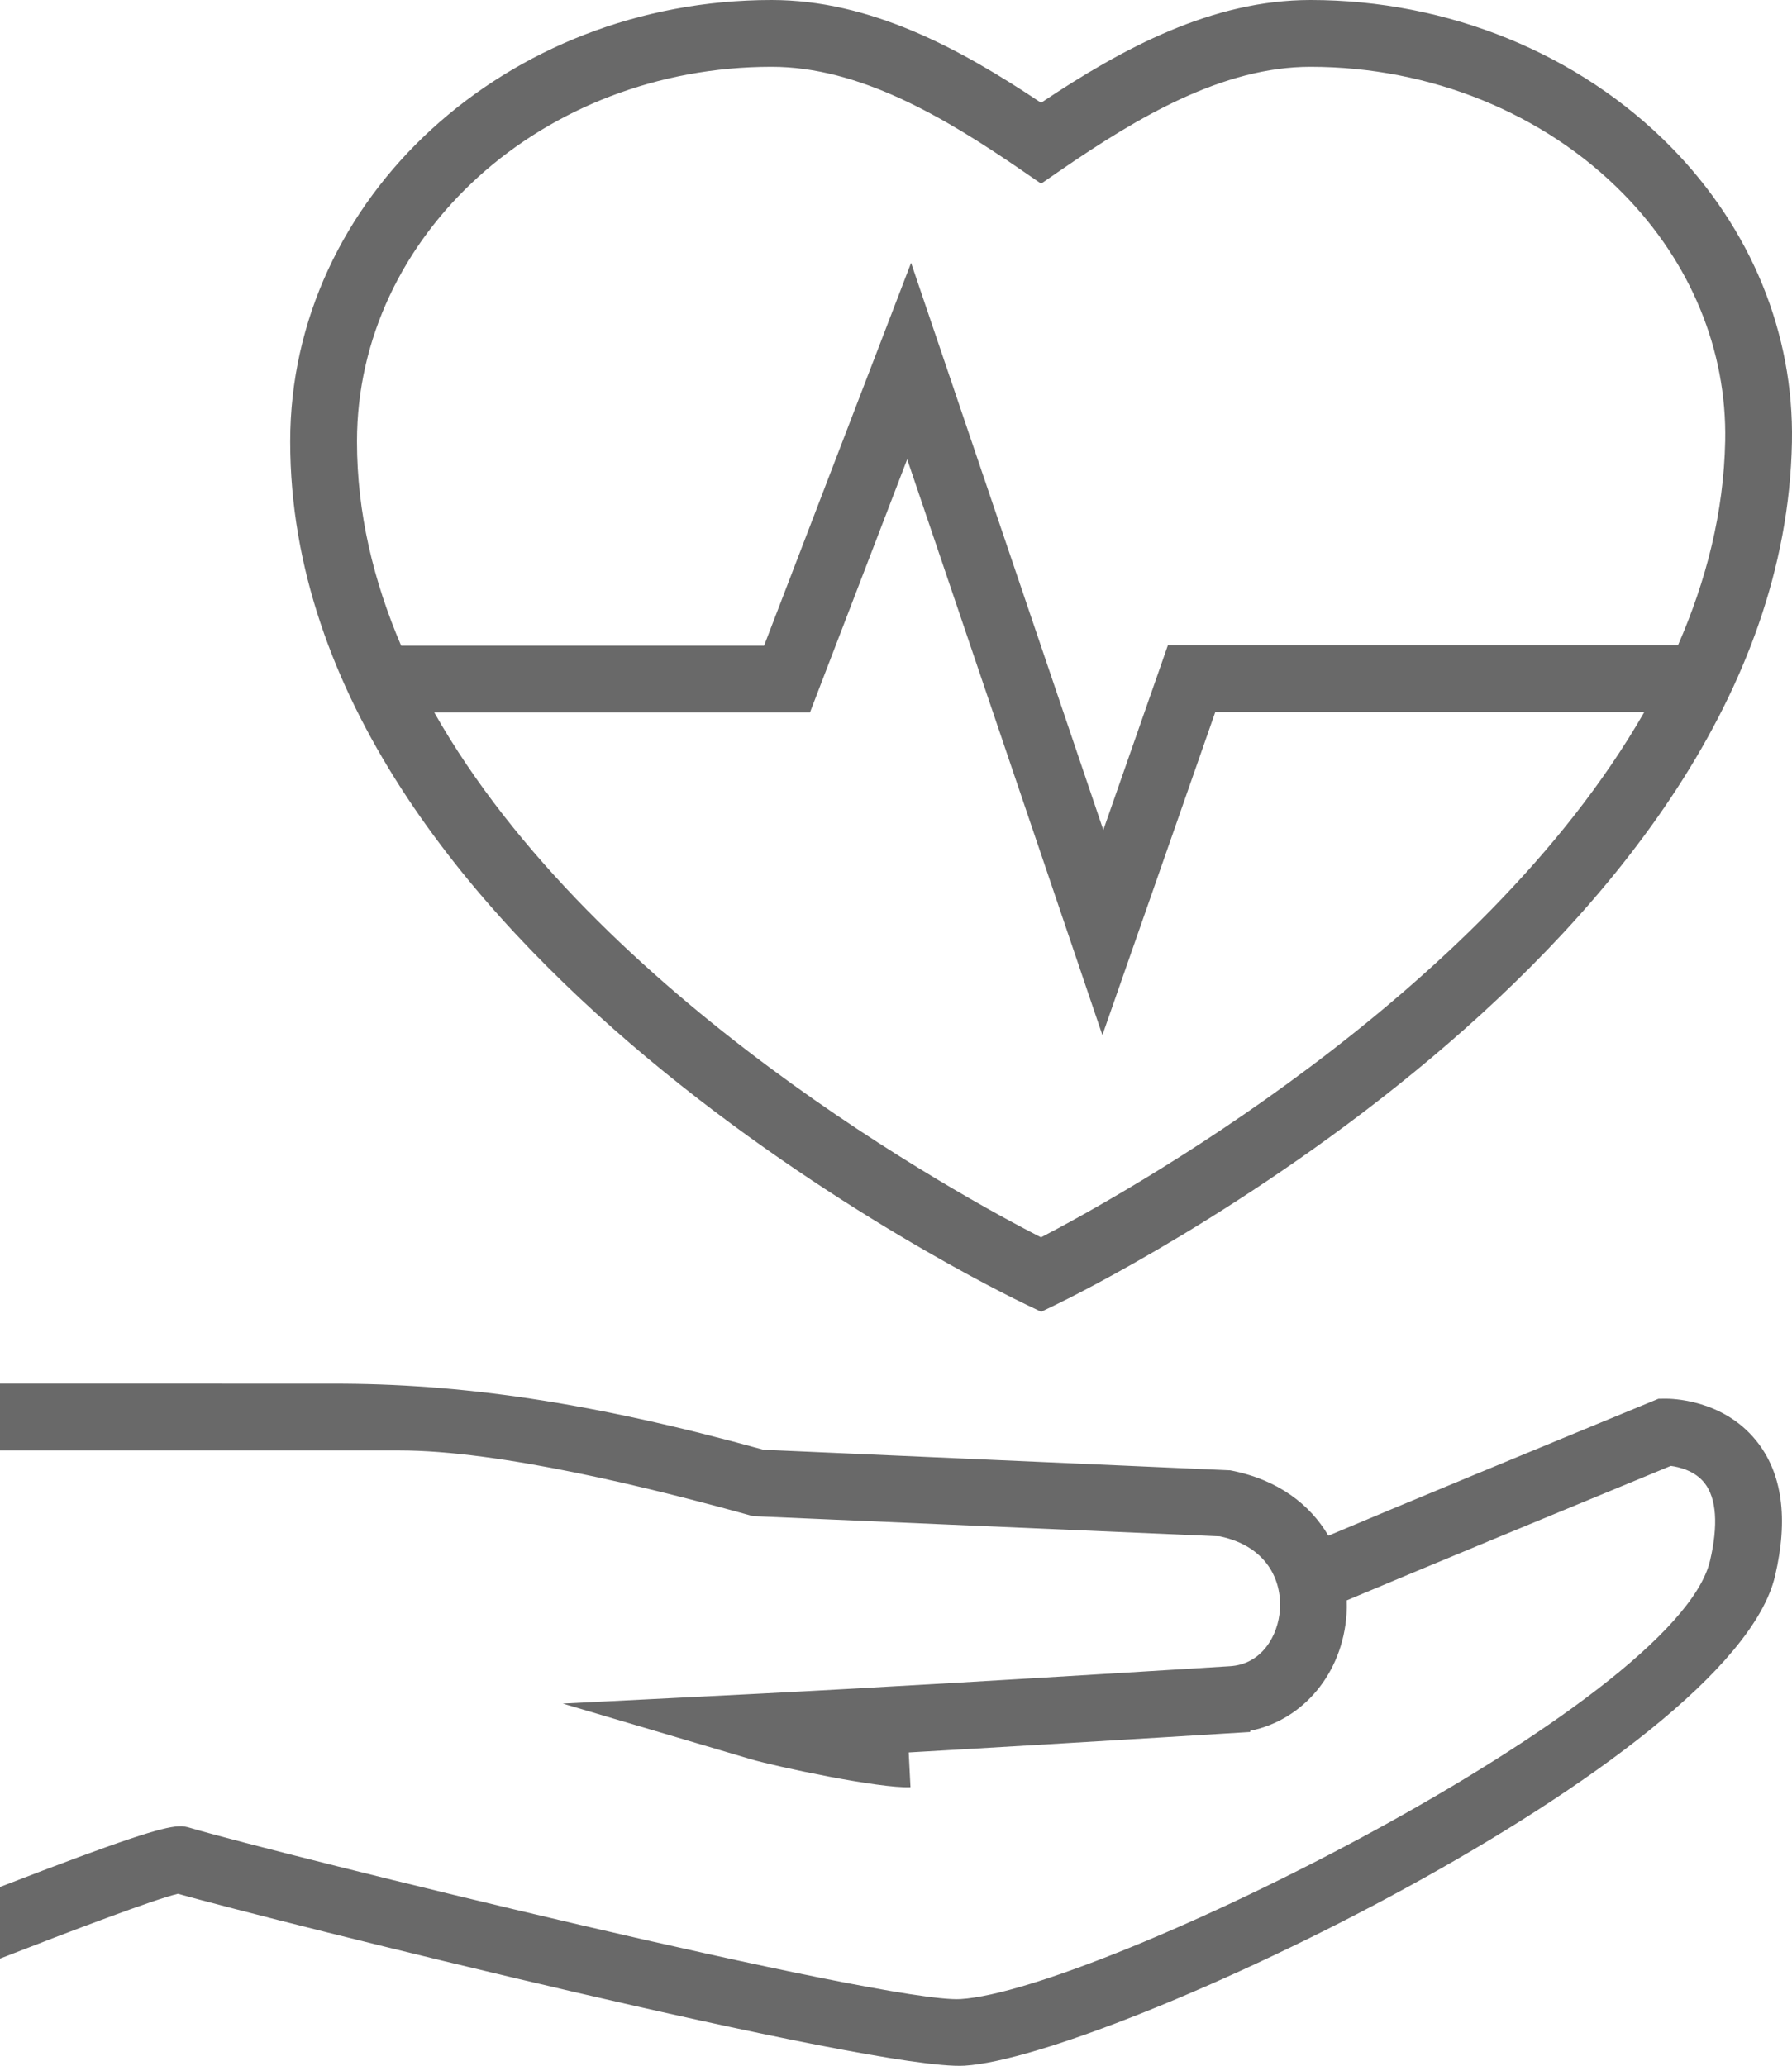 <!-- Generator: Adobe Illustrator 20.1.0, SVG Export Plug-In  -->
<svg version="1.1"
	 xmlns="http://www.w3.org/2000/svg" xmlns:xlink="http://www.w3.org/1999/xlink" xmlns:a="http://ns.adobe.com/AdobeSVGViewerExtensions/3.0/"
	 x="0px" y="0px" width="57.985px" height="66.84px" viewBox="0 0 57.985 66.84" style="enable-background:new 0 0 57.985 66.84;"
	 xml:space="preserve">
<style type="text/css">
	.st0{fill:#696969;}
</style>
<defs>
</defs>
<path class="st0" d="M53.865,45.254l-0.203,0.003l-0.188,0.078c-3.806,1.568-8.166,3.37-10.491,4.352
	c-0.586-1-1.62-1.817-3.176-2.115l-15.105-0.666c-5.627-1.556-9.84-2.144-13.939-2.137L0,44.767v2.161h12.91
	c3.279,0,8.188,1.222,11.333,2.093l0.119,0.033l15.111,0.654c1.524,0.323,2.005,1.429,1.943,2.368
	c-0.055,0.841-0.585,1.774-1.619,1.834c-1.343,0.083-5.056,0.314-8.792,0.532c-2.34,0.136-4.687,0.268-6.468,0.358l-6.326,0.319
	l6.074,1.797c0.827,0.244,4.187,0.958,5.176,0.908l-0.057-1.124c0.536-0.031,1.08-0.062,1.623-0.094
	c4.68-0.273,9.359-0.564,9.429-0.568l-0.002-0.038c1.714-0.347,2.992-1.86,3.117-3.781c0.01-0.145,0.01-0.292,0.005-0.439
	c2.221-0.936,6.994-2.911,10.487-4.351c0.265,0.035,0.776,0.152,1.092,0.554c0.387,0.492,0.448,1.361,0.177,2.515
	c-1.098,4.669-19.843,13.918-24.252,14.182c-0.001,0-0.002,0-0.003,0c-2.439,0.142-22.074-4.697-24.919-5.538
	c-0.112-0.033-0.212-0.062-0.392-0.052C5.246,59.12,4.055,59.484,0,61.053v2.317c2.349-0.915,4.984-1.914,5.757-2.097
	c3.046,0.855,22.527,5.733,25.449,5.562c0.001,0,0.003,0,0.004,0C35.85,66.558,56.023,57,57.436,50.992
	c0.438-1.863,0.233-3.336-0.608-4.378C55.734,45.259,54.053,45.251,53.865,45.254z"/>
<path class="st0" d="M42.406,0c-3.179,0-6.064,1.549-8.719,3.325C31.03,1.549,28.143,0,24.966,0C16.377,0,9.39,6.408,9.39,14.285
	c0,16.396,22.86,27.471,23.833,27.934l0.468,0.223l0.466-0.225c0.96-0.463,23.511-11.533,23.826-27.911
	c0.068-3.515-1.319-6.904-3.907-9.542C51.107,1.737,46.853,0,42.406,0z M33.684,40.034c-2.507-1.282-14.39-7.726-19.633-16.984
	h12.158l3.146-8.19l6.316,18.631l3.653-10.453h13.882C47.9,32.295,36.17,38.744,33.684,40.034z M54.295,20.878H37.79l-2.089,5.975
	l-6.22-18.349L24.724,20.89H12.98c-0.894-2.088-1.429-4.295-1.429-6.605c0-6.685,6.018-12.124,13.415-12.124
	c2.833,0,5.572,1.615,8.11,3.36l0.612,0.421L34.3,5.521c2.535-1.745,5.272-3.36,8.106-3.36c3.87,0,7.562,1.5,10.128,4.116
	c2.178,2.22,3.346,5.057,3.289,7.987C55.778,16.577,55.21,18.788,54.295,20.878z"/>
</svg>